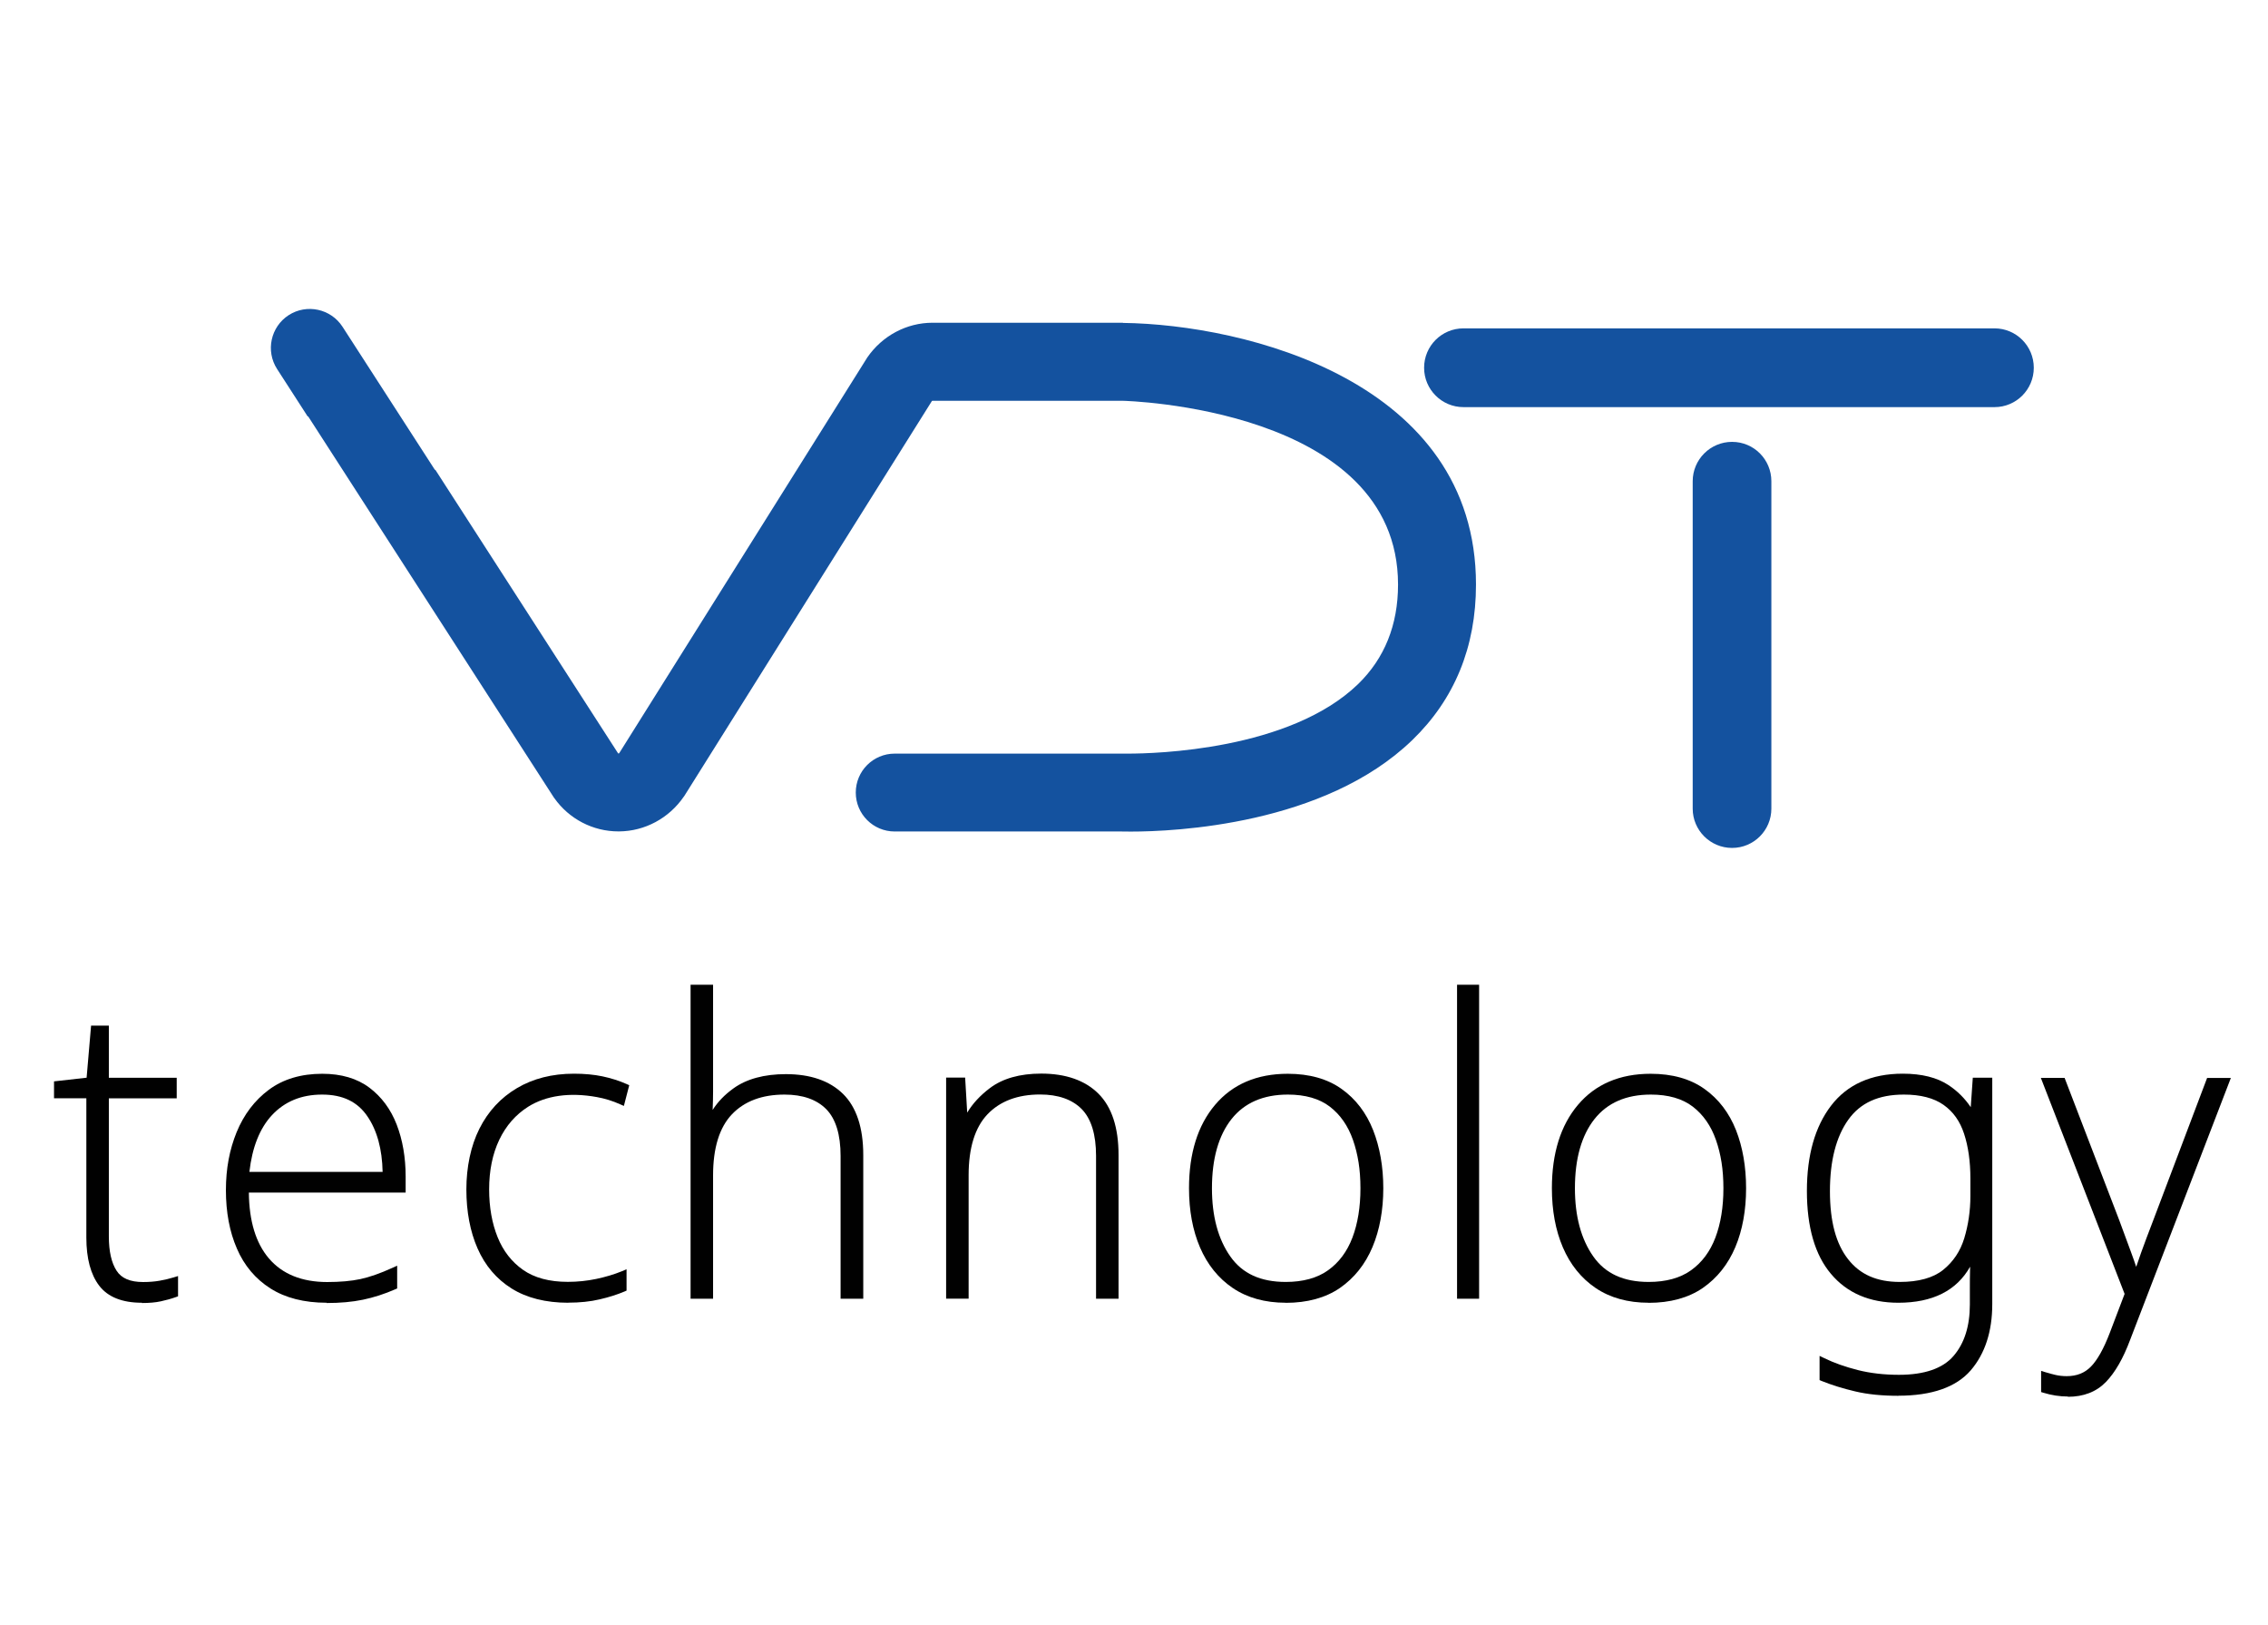<?xml version="1.0" encoding="UTF-8"?><svg id="Vrstva_1" xmlns="http://www.w3.org/2000/svg" viewBox="0 0 254 182"><defs><style>.cls-1{fill:#14529f;}.cls-2{fill:#010101;}</style></defs><g id="Logo-vdt-technology"><g id="vdt"><path class="cls-1" d="M193.98,94.95c-2.43,0-4.41-1.97-4.41-4.4v-36.66c0-2.43,1.97-4.41,4.41-4.41s4.4,1.97,4.4,4.41v36.66c0,2.43-1.97,4.4-4.4,4.4"/><path class="cls-1" d="M223.37,45.59h-59.47c-2.43,0-4.41-1.97-4.41-4.41s1.97-4.41,4.41-4.41h59.47c2.43,0,4.4,1.97,4.4,4.41s-1.97,4.41-4.4,4.41"/><path class="cls-1" d="M125.76,36.14h-21.32c-2.9,0-5.63,1.45-7.31,3.89l-.03.04-.02.04-27.74,44.24s-.03.02-.06.02c-.02,0-.03,0-.05,0l-20.48-31.77-.04.02-10.35-16.03c-1.31-2.02-4.01-2.6-6.03-1.3-2.02,1.31-2.6,4.01-1.3,6.03l3.42,5.3s.05.01.07.02l27.5,42.65.03.04.03.04c1.65,2.34,4.33,3.73,7.17,3.73h.09c2.87-.02,5.58-1.47,7.24-3.89l.03-.04.03-.04,27.73-44.23s.04-.02.06-.02h21.27c.27,0,30.87.76,30.87,20.58,0,4.52-1.51,8.27-4.48,11.15-7.66,7.41-22.78,7.78-25.74,7.78-.27,0-.45,0-.54,0h-25.61c-2.41,0-4.36,1.95-4.36,4.36h0c0,2.41,1.95,4.36,4.36,4.36h25.42c.15,0,.5.01,1.03.01,4.9,0,21.67-.74,31.5-10.23,4.75-4.58,7.15-10.45,7.15-17.43,0-22.79-25.86-29.13-39.54-29.3"/></g><g id="technology"><path class="cls-2" d="M15.89,145.88c-2.2,0-3.81-.64-4.78-1.91-.95-1.24-1.44-3.05-1.44-5.39v-15.6h-3.62v-1.89l3.65-.41.5-5.83h1.99v5.84h7.6v2.3h-7.6v15.46c0,1.67.29,2.96.87,3.85.55.85,1.52,1.26,2.97,1.26.67,0,1.3-.05,1.86-.15.57-.1,1.1-.23,1.56-.37l.49-.15v2.27l-.25.09c-.53.19-1.09.34-1.68.47-.59.13-1.31.19-2.11.19Z"/><path class="cls-2" d="M36.58,145.88c-2.51,0-4.62-.54-6.29-1.6-1.67-1.06-2.94-2.56-3.76-4.47-.82-1.88-1.23-4.08-1.23-6.53s.41-4.55,1.2-6.5c.81-1.97,2.02-3.57,3.61-4.75,1.6-1.19,3.61-1.79,5.98-1.79,2.13,0,3.9.52,5.27,1.55,1.36,1.02,2.4,2.41,3.07,4.15.66,1.71,1,3.67,1,5.82v1.78h-17.56c.03,3.18.78,5.66,2.24,7.37,1.5,1.76,3.7,2.65,6.53,2.65,1.44,0,2.69-.11,3.72-.33,1.02-.22,2.23-.64,3.59-1.26l.53-.24v2.55l-.23.1c-1.19.52-2.4.91-3.6,1.16-1.2.25-2.57.37-4.06.37ZM42.85,131.23c-.05-2.55-.62-4.64-1.7-6.22-1.11-1.64-2.77-2.44-5.08-2.44s-4.18.77-5.61,2.3c-1.37,1.47-2.22,3.61-2.53,6.36h14.91Z"/><path class="cls-2" d="M63.65,145.88c-2.53,0-4.67-.54-6.36-1.6-1.69-1.06-2.97-2.57-3.81-4.49-.83-1.89-1.25-4.12-1.25-6.6s.49-4.87,1.46-6.8c.98-1.95,2.39-3.47,4.2-4.54,1.8-1.07,3.95-1.62,6.39-1.62,1.17,0,2.25.1,3.2.3.95.2,1.86.49,2.7.86l.29.13-.6,2.32-.41-.18c-.84-.38-1.72-.65-2.61-.81-3.07-.56-5.73-.16-7.7,1.08-1.39.88-2.48,2.12-3.23,3.69-.76,1.59-1.14,3.46-1.14,5.56,0,2,.32,3.8.95,5.36.62,1.54,1.58,2.77,2.85,3.66,1.27.89,2.95,1.34,5.01,1.34,1.08,0,2.16-.11,3.2-.33,1.04-.22,2-.51,2.86-.86l.52-.22v2.39l-.23.1c-.8.34-1.74.64-2.78.88-1.05.25-2.23.37-3.53.37Z"/><path class="cls-2" d="M94.14,145.43v-15.99c0-2.39-.54-4.15-1.61-5.24-1.07-1.08-2.64-1.63-4.67-1.63-2.51,0-4.49.74-5.89,2.21-1.4,1.47-2.11,3.77-2.11,6.83v13.82h-2.52v-35.16h2.52v11.97c0,.67-.02,1.27-.04,1.81,0,.08,0,.16-.01.24.57-.9,1.35-1.71,2.34-2.42,1.46-1.05,3.43-1.59,5.86-1.59,2.75,0,4.9.74,6.4,2.21,1.5,1.47,2.27,3.78,2.27,6.85v16.09h-2.52Z"/><path class="cls-2" d="M125.27,145.43h-2.52v-16c0-2.39-.54-4.15-1.61-5.24-1.07-1.08-2.64-1.63-4.66-1.63-2.51,0-4.49.75-5.89,2.22-1.4,1.47-2.11,3.77-2.11,6.82v13.82h-2.52v-24.75h2.13l.23,3.92c.61-1.01,1.45-1.92,2.52-2.73,1.43-1.09,3.37-1.64,5.77-1.64,2.74,0,4.9.75,6.4,2.24,1.5,1.49,2.26,3.8,2.26,6.88v16.08Z"/><path class="cls-2" d="M144,145.88c-2.33,0-4.33-.56-5.94-1.65-1.61-1.09-2.84-2.62-3.67-4.55-.82-1.91-1.23-4.14-1.23-6.62,0-3.91.98-7.05,2.92-9.34,1.95-2.31,4.69-3.48,8.14-3.48,2.42,0,4.45.57,6.03,1.7,1.58,1.12,2.76,2.67,3.53,4.61.75,1.91,1.14,4.1,1.14,6.52s-.41,4.67-1.21,6.57c-.81,1.93-2.04,3.47-3.64,4.58-1.61,1.11-3.66,1.67-6.08,1.67ZM144.22,122.57c-2.73,0-4.85.92-6.29,2.73-1.46,1.84-2.2,4.45-2.2,7.76,0,3.13.69,5.7,2.06,7.64,1.35,1.92,3.39,2.85,6.21,2.85,1.93,0,3.53-.44,4.74-1.31,1.22-.87,2.13-2.1,2.72-3.65.6-1.58.9-3.44.9-5.53s-.28-3.82-.84-5.42c-.55-1.57-1.42-2.82-2.59-3.72-1.16-.89-2.75-1.35-4.7-1.35Z"/><rect class="cls-2" x="163.18" y="110.27" width="2.47" height="35.16"/><path class="cls-2" d="M184.64,145.88c-2.33,0-4.33-.56-5.94-1.65-1.61-1.09-2.84-2.62-3.67-4.55-.82-1.91-1.23-4.14-1.23-6.62,0-3.91.98-7.05,2.92-9.34,1.95-2.31,4.69-3.48,8.14-3.48,2.42,0,4.45.57,6.03,1.7,1.58,1.12,2.76,2.67,3.53,4.61.75,1.91,1.13,4.1,1.13,6.52s-.4,4.67-1.2,6.57c-.81,1.93-2.04,3.47-3.64,4.58-1.61,1.11-3.66,1.67-6.08,1.67ZM184.87,122.57c-2.74,0-4.85.92-6.29,2.73-1.46,1.84-2.2,4.45-2.2,7.76,0,3.13.69,5.7,2.06,7.64,1.35,1.92,3.39,2.85,6.21,2.85,1.93,0,3.53-.44,4.74-1.31,1.22-.87,2.13-2.1,2.72-3.65.6-1.58.9-3.44.9-5.53s-.28-3.83-.84-5.42c-.55-1.57-1.42-2.82-2.59-3.72-1.16-.89-2.74-1.35-4.7-1.35Z"/><path class="cls-2" d="M212.62,156.3c-1.83,0-3.46-.16-4.84-.49-1.36-.32-2.63-.71-3.77-1.17l-.23-.1v-2.71l.54.26c1.08.53,2.34.97,3.75,1.33,1.39.35,2.94.53,4.59.53,2.86,0,4.92-.71,6.12-2.11,1.22-1.41,1.83-3.35,1.83-5.75v-1.72c0-.76,0-1.45.02-2.09,0-.14,0-.29.01-.44-1.51,2.69-4.21,4.04-8.04,4.04-3.21,0-5.75-1.09-7.55-3.24-1.79-2.12-2.69-5.24-2.69-9.27s.91-7.2,2.7-9.55c1.82-2.38,4.52-3.59,8.04-3.59,2.12,0,3.84.43,5.12,1.28,1,.66,1.83,1.49,2.49,2.47l.23-3.3h2.18v25.36c0,3.07-.82,5.56-2.42,7.42-1.62,1.87-4.34,2.83-8.09,2.83ZM213.21,122.57c-2.82,0-4.86.92-6.21,2.81-1.36,1.9-2.06,4.59-2.06,8s.68,5.9,2.03,7.62c1.34,1.72,3.23,2.55,5.79,2.55,2.1,0,3.74-.45,4.86-1.35,1.12-.9,1.92-2.09,2.36-3.53.45-1.48.69-3.08.69-4.75v-1.95c0-1.91-.24-3.6-.71-5.02-.46-1.4-1.21-2.46-2.3-3.23-1.08-.76-2.57-1.15-4.44-1.15Z"/><path class="cls-2" d="M231.59,156.38c-.91,0-1.83-.14-2.74-.42l-.26-.08v-2.37l.49.15c.38.12.77.22,1.15.31.36.08.77.13,1.23.13,1.11,0,2-.35,2.7-1.06.73-.74,1.44-2.01,2.11-3.76l1.67-4.39-9.38-24.19h2.66l6.11,15.91,1.34,3.63c.22.59.41,1.14.57,1.62.16-.48.34-1.01.55-1.59.37-1.01.8-2.19,1.32-3.52l6.07-16.04h2.66l-11.29,29.35c-.77,2.06-1.68,3.64-2.71,4.7-1.07,1.1-2.5,1.65-4.25,1.65Z"/></g></g></svg>